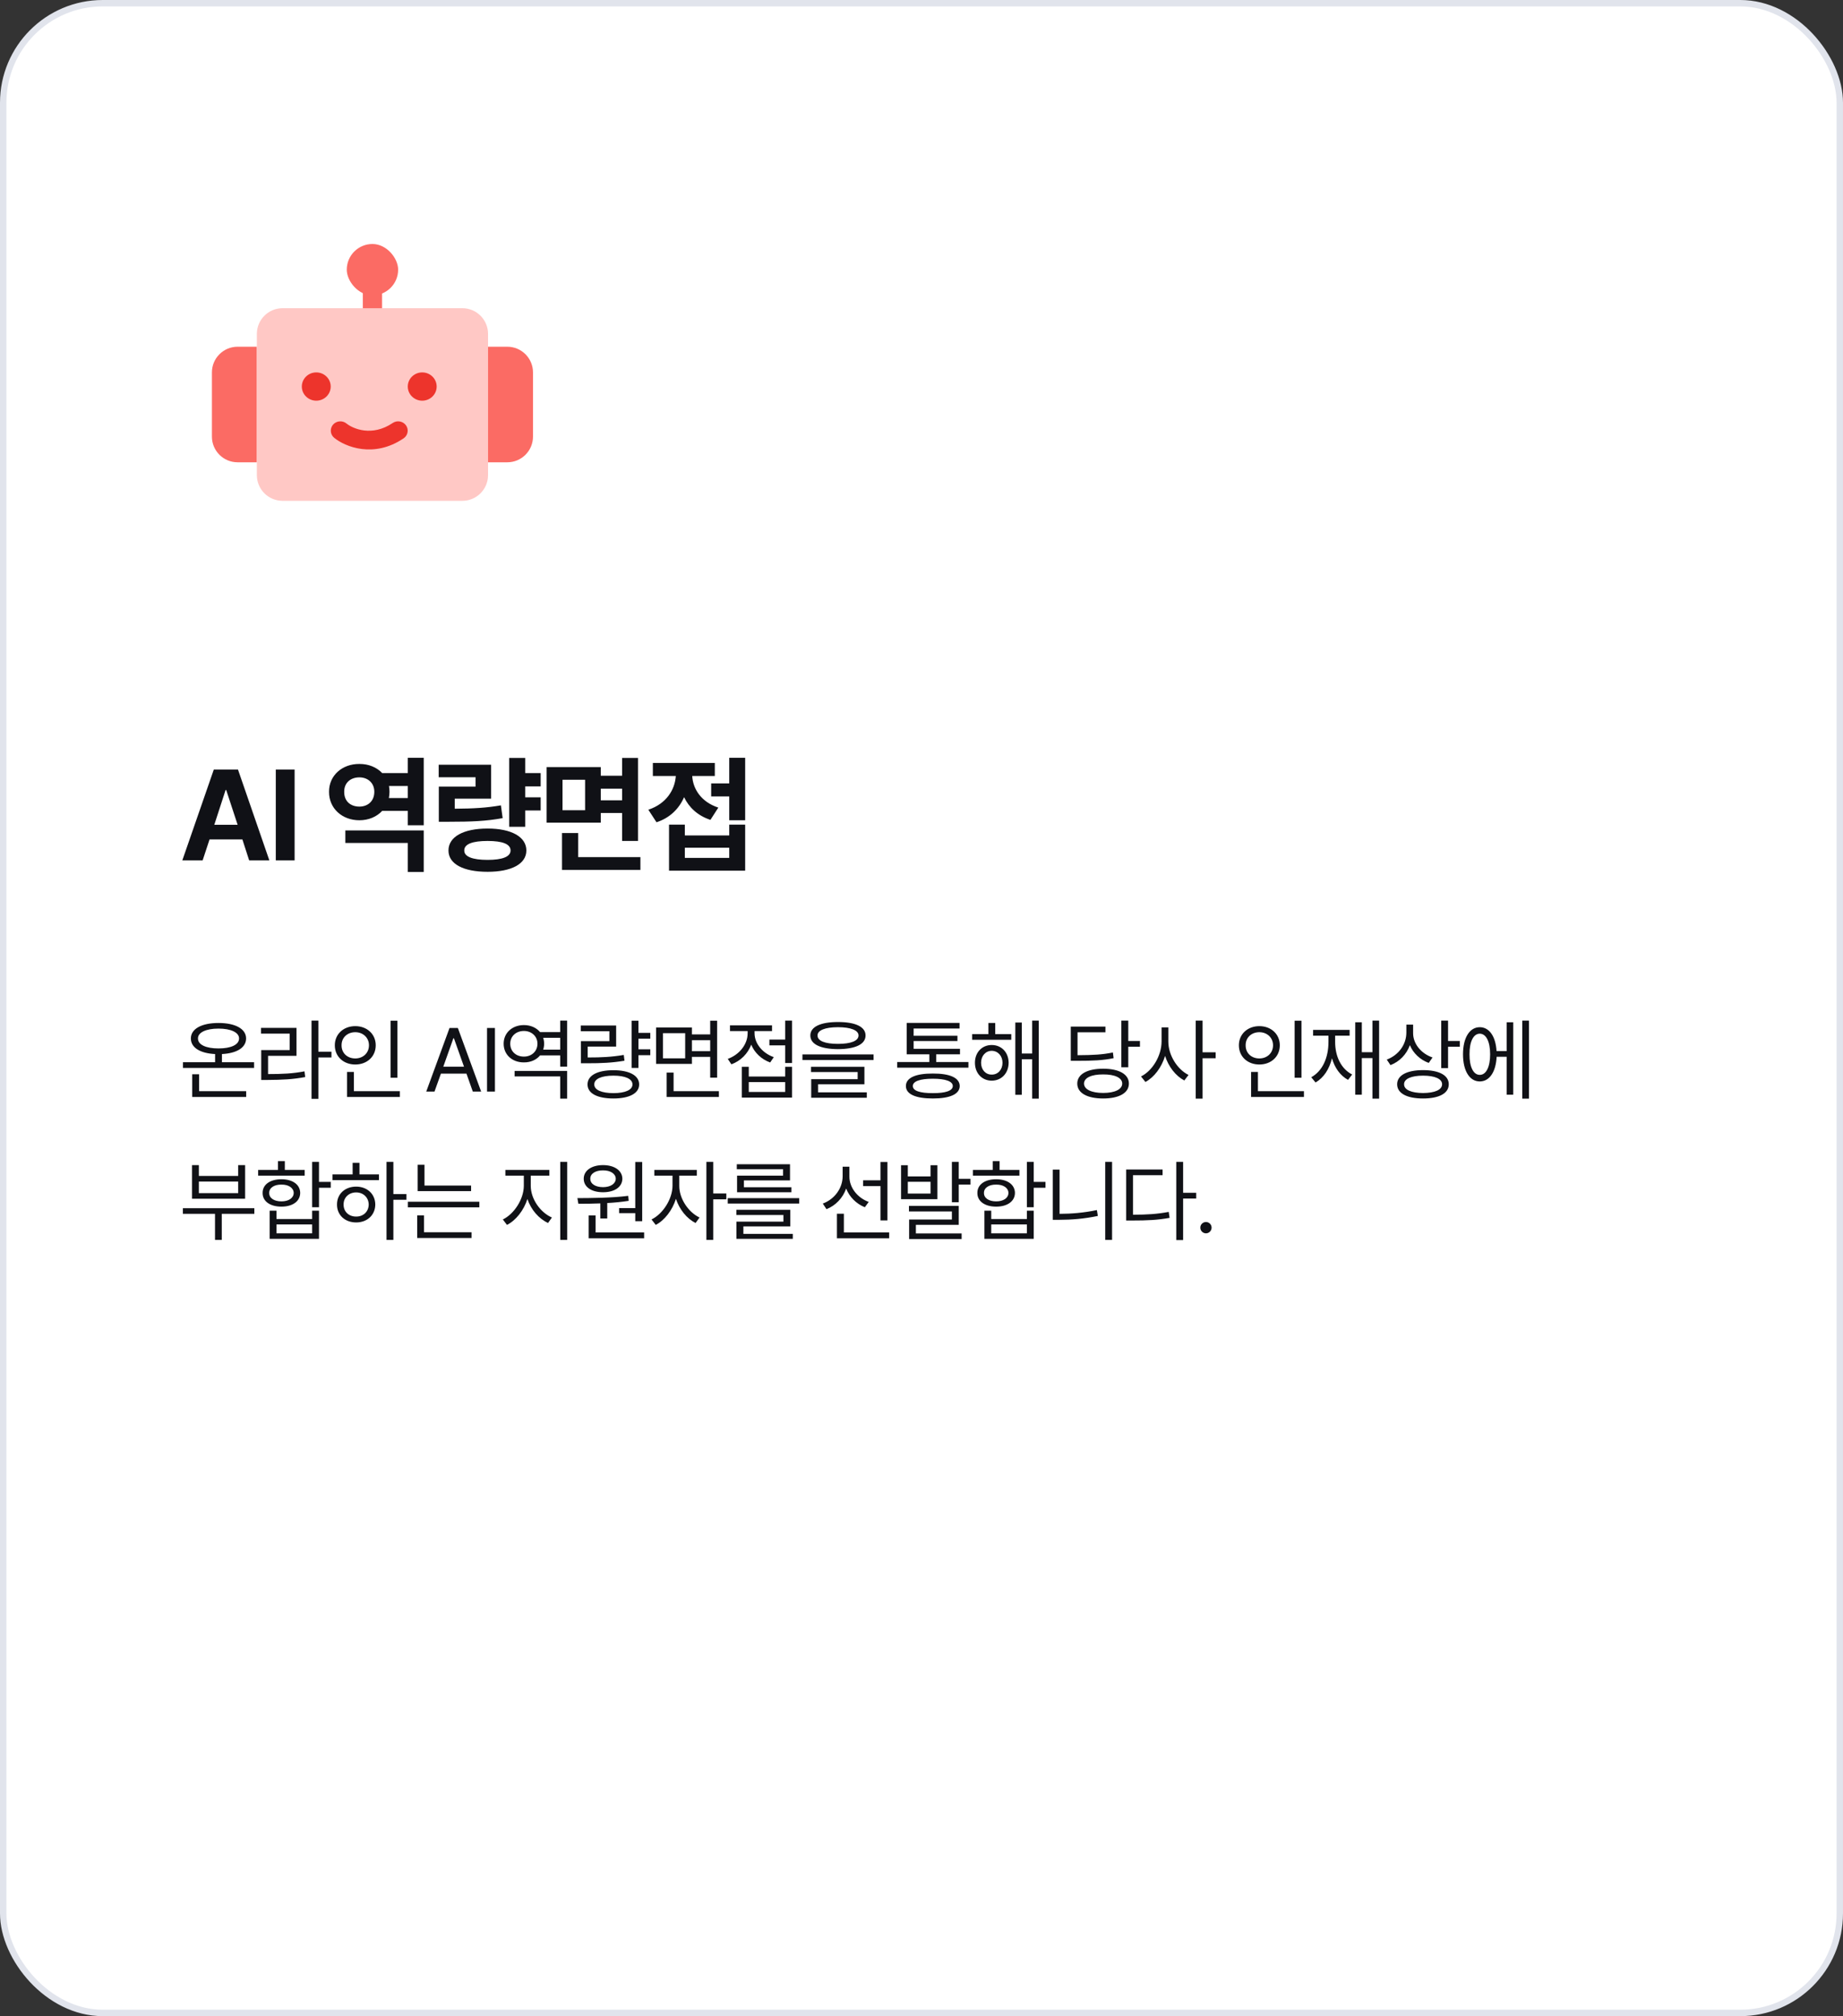 <svg width="287" height="314" viewBox="0 0 287 314" fill="none" xmlns="http://www.w3.org/2000/svg">
<rect x="0" y="0" width="287" height="314" fill="#333333" stroke="none"/>
<rect x="0.5" y="0.5" width="286" height="313" rx="15.5" fill="white"/>
<rect x="0.5" y="0.5" width="286" height="313" rx="15.5" stroke="#E1E4EC"/>
<path d="M33 58C33 55.791 34.791 54 37 54H40V72H37C34.791 72 33 70.209 33 68V58Z" fill="#FB6B64"/>
<path d="M76 54H79C81.209 54 83 55.791 83 58V68C83 70.209 81.209 72 79 72H76V54Z" fill="#FB6B64"/>
<path d="M56.5 45H59.5V51H56.5V45Z" fill="#FB6B64"/>
<rect x="54" y="38" width="8" height="8" rx="4" fill="#FB6B64"/>
<path d="M40 52C40 49.791 41.791 48 44 48H72C74.209 48 76 49.791 76 52V74C76 76.209 74.209 78 72 78H44C41.791 78 40 76.209 40 74V52Z" fill="#FFC8C5"/>
<path fill-rule="evenodd" clip-rule="evenodd" d="M63.224 66.246C63.692 66.907 63.523 67.814 62.847 68.271C58.216 71.406 53.766 69.588 52.051 68.194C51.419 67.681 51.332 66.763 51.856 66.144C52.381 65.526 53.319 65.441 53.951 65.954C54.963 66.776 57.931 68.059 61.155 65.877C61.83 65.42 62.757 65.585 63.224 66.246Z" fill="#ED342C"/>
<path d="M51.5 60.202C51.5 61.418 50.493 62.404 49.25 62.404C48.007 62.404 47 61.418 47 60.202C47 58.986 48.007 58 49.25 58C50.493 58 51.5 58.986 51.5 60.202Z" fill="#ED342C"/>
<path d="M68 60.202C68 61.418 66.993 62.404 65.75 62.404C64.507 62.404 63.5 61.418 63.5 60.202C63.5 58.986 64.507 58 65.75 58C66.993 58 68 58.986 68 60.202Z" fill="#ED342C"/>
<path d="M31.555 134H28.391L33.293 119.859H37.062L41.945 134H38.801L37.746 130.738H32.629L31.555 134ZM33.371 128.453H37.004L35.227 123.043H35.129L33.371 128.453ZM45.877 119.859V134H42.947V119.859H45.877ZM65.985 129.332V135.797H63.505V131.285H53.778V129.332H65.985ZM65.985 118.023V128.531H63.505V126.285H59.52C58.671 127.203 57.411 127.75 55.966 127.75C53.27 127.75 51.219 125.895 51.239 123.316C51.219 120.797 53.27 118.961 55.966 118.98C57.411 118.971 58.671 119.508 59.52 120.406H63.505V118.023H65.985ZM55.966 121.07C54.579 121.07 53.583 121.93 53.602 123.316C53.583 124.781 54.579 125.621 55.966 125.621C57.274 125.621 58.29 124.781 58.29 123.316C58.29 121.93 57.274 121.07 55.966 121.07ZM60.556 124.293H63.505V122.418H60.575C60.624 122.701 60.653 123.004 60.653 123.316C60.653 123.658 60.614 123.98 60.556 124.293ZM84.194 120.406V122.477H81.791V124.176H84.194V126.227H81.791V128.766H79.291V118.043H81.791V120.406H84.194ZM76.479 119.098V124.391H70.815V125.953C73.754 125.934 75.746 125.816 78.002 125.426L78.276 127.418C75.717 127.887 73.432 127.984 69.838 127.984H68.334V122.516H74.057V121.051H68.315V119.098H76.479ZM75.932 129.039C79.623 129.039 81.967 130.328 81.967 132.457C81.967 134.566 79.623 135.777 75.932 135.777C72.162 135.777 69.838 134.566 69.838 132.457C69.838 130.328 72.162 129.039 75.932 129.039ZM75.932 130.973C73.569 130.973 72.28 131.461 72.299 132.457C72.28 133.414 73.569 133.922 75.932 133.922C78.276 133.922 79.506 133.414 79.506 132.457C79.506 131.461 78.276 130.973 75.932 130.973ZM93.555 119.469V120.816H96.875V118.043H99.356V130.973H96.875V126.617H93.555V128.121H85.117V119.469H93.555ZM87.598 121.441V126.188H91.113V121.441H87.598ZM99.727 133.492V135.484H87.519V129.742H90.039V133.492H99.727ZM93.555 124.645H96.875V122.828H93.555V124.645ZM116.041 118.023V127.75H113.56V124.039H110.748V122.008H113.56V118.023H116.041ZM106.646 128.434V130.113H113.56V128.434H116.041V135.602H104.185V128.434H106.646ZM106.646 133.609H113.56V132.027H106.646V133.609ZM111.314 118.824V120.855H107.798C107.896 122.838 109.166 124.898 111.861 125.777L110.63 127.691C108.658 127.037 107.3 125.768 106.529 124.156C105.748 125.943 104.332 127.379 102.232 128.062L100.963 126.109C103.755 125.182 105.093 123.023 105.24 120.855H101.666V118.824H111.314Z" fill="#101116"/>
<path d="M39.566 165.434V166.322H28.492V165.434H33.496V164.162C31.165 164.046 29.723 163.164 29.723 161.729C29.723 160.238 31.391 159.322 34.029 159.322C36.641 159.322 38.322 160.238 38.322 161.729C38.322 163.164 36.866 164.046 34.562 164.162V165.434H39.566ZM38.336 169.945V170.848H29.928V167.307H31.008V169.945H38.336ZM34.029 160.197C32.074 160.197 30.816 160.799 30.83 161.729C30.816 162.713 32.074 163.287 34.029 163.287C35.971 163.287 37.228 162.713 37.228 161.729C37.228 160.799 35.971 160.197 34.029 160.197ZM49.578 158.953V163.793H51.615V164.695H49.578V171.135H48.512V158.953H49.578ZM46.174 160.088V164.436H41.744V167.279C44 167.279 45.572 167.204 47.418 166.855L47.527 167.744C45.613 168.1 43.986 168.182 41.648 168.195H40.678V163.547H45.107V160.977H40.65V160.088H46.174ZM61.887 158.967V167.854H60.82V158.967H61.887ZM62.269 169.945V170.848H54.039V166.951H55.105V169.945H62.269ZM55.324 159.814C57.142 159.814 58.51 161.045 58.51 162.795C58.51 164.572 57.142 165.789 55.324 165.789C53.506 165.789 52.139 164.572 52.139 162.795C52.139 161.045 53.506 159.814 55.324 159.814ZM55.324 160.758C54.094 160.758 53.178 161.605 53.191 162.795C53.178 164.012 54.094 164.846 55.324 164.846C56.527 164.846 57.457 164.012 57.457 162.795C57.457 161.605 56.527 160.758 55.324 160.758ZM67.664 170H66.379L70.002 160.102H71.3L74.924 170H73.625L72.64 167.211H68.662L67.664 170ZM69.031 166.131H72.257L70.685 161.701H70.603L69.031 166.131ZM77.074 160.102V170H75.843V160.102H77.074ZM88.316 166.787V171.107H87.236V167.648H80.14V166.787H88.316ZM88.316 158.953V166.117H87.236V164.367H84.105C83.538 165.058 82.642 165.468 81.589 165.461C79.771 165.475 78.431 164.271 78.431 162.549C78.431 160.854 79.771 159.65 81.589 159.65C82.635 159.65 83.531 160.061 84.105 160.744H87.236V158.953H88.316ZM81.589 160.566C80.345 160.566 79.457 161.4 79.457 162.549C79.457 163.738 80.345 164.559 81.589 164.559C82.779 164.559 83.695 163.738 83.695 162.549C83.695 161.4 82.779 160.566 81.589 160.566ZM84.584 163.479H87.236V161.633H84.584C84.679 161.92 84.734 162.221 84.734 162.549C84.734 162.877 84.679 163.191 84.584 163.479ZM101.267 160.867V161.77H99.421V163.424H101.267V164.34H99.421V166.322H98.355V158.967H99.421V160.867H101.267ZM95.949 159.719V163H91.519V164.695C93.679 164.695 95.245 164.62 97.138 164.299L97.248 165.201C95.292 165.529 93.665 165.598 91.41 165.598H90.466V162.152H94.896V160.607H90.439V159.719H95.949ZM95.525 166.678C97.999 166.678 99.531 167.498 99.531 168.893C99.531 170.287 97.999 171.08 95.525 171.08C93.009 171.08 91.492 170.287 91.492 168.893C91.492 167.498 93.009 166.678 95.525 166.678ZM95.525 167.525C93.665 167.525 92.531 168.031 92.544 168.893C92.531 169.74 93.665 170.246 95.525 170.246C97.371 170.246 98.492 169.74 98.492 168.893C98.492 168.031 97.371 167.525 95.525 167.525ZM107.751 160.02V161.1H110.595V158.967H111.675V167.84H110.595V164.6H107.751V165.693H102.173V160.02H107.751ZM103.24 160.908V164.832H106.699V160.908H103.24ZM111.949 169.945V170.848H103.814V167.047H104.894V169.945H111.949ZM107.751 163.711H110.595V162.002H107.751V163.711ZM123.341 158.953V165.557H122.275V162.809H119.814V161.906H122.275V158.953H123.341ZM116.601 166.145V167.662H122.275V166.145H123.341V170.943H115.521V166.145H116.601ZM116.601 170.068H122.275V168.523H116.601V170.068ZM117.503 160.936C117.503 162.494 118.72 164.025 120.497 164.641L119.937 165.475C118.563 164.976 117.503 163.957 116.984 162.699C116.457 164.107 115.336 165.235 113.894 165.762L113.333 164.914C115.124 164.271 116.423 162.658 116.423 160.936V160.58H113.675V159.691H120.224V160.58H117.503V160.936ZM130.495 159.172C133.202 159.172 134.788 159.91 134.788 161.264C134.788 162.645 133.202 163.383 130.495 163.396C127.788 163.383 126.189 162.645 126.189 161.264C126.189 159.91 127.788 159.172 130.495 159.172ZM130.495 159.979C128.472 159.979 127.296 160.471 127.31 161.264C127.296 162.111 128.472 162.576 130.495 162.576C132.505 162.576 133.695 162.111 133.695 161.264C133.695 160.471 132.505 159.979 130.495 159.979ZM136.032 164.217V165.092H124.958V164.217H136.032ZM134.611 166.145V168.865H127.392V170.123H134.98V170.971H126.325V168.072H133.558V166.965H126.298V166.145H134.611ZM150.806 165.406V166.281H139.718V165.406H144.722V164.203H141.194V159.309H149.425V160.184H142.274V161.318H149.097V162.139H142.274V163.342H149.493V164.203H145.788V165.406H150.806ZM145.269 167.197C147.935 167.184 149.439 167.867 149.452 169.139C149.439 170.41 147.935 171.08 145.269 171.08C142.575 171.08 141.071 170.41 141.071 169.139C141.071 167.867 142.575 167.184 145.269 167.197ZM145.269 168.004C143.259 168.004 142.138 168.414 142.151 169.139C142.138 169.877 143.259 170.26 145.269 170.246C147.251 170.26 148.372 169.877 148.372 169.139C148.372 168.414 147.251 168.004 145.269 168.004ZM157.481 161.059V161.934H151.384V161.059H153.913V159.322H154.979V161.059H157.481ZM154.433 162.754C155.964 162.754 157.058 163.902 157.071 165.516C157.058 167.143 155.964 168.305 154.433 168.305C152.915 168.305 151.821 167.143 151.821 165.516C151.821 163.902 152.915 162.754 154.433 162.754ZM154.433 163.656C153.476 163.67 152.778 164.449 152.778 165.516C152.778 166.596 153.476 167.375 154.433 167.361C155.403 167.375 156.114 166.596 156.114 165.516C156.114 164.449 155.403 163.67 154.433 163.656ZM161.761 158.953V171.107H160.735V164.969H159.122V170.506H158.11V159.254H159.122V164.08H160.735V158.953H161.761ZM175.7 158.953V162.125H177.518V163.027H175.7V166.213H174.62V158.953H175.7ZM171.79 166.445C174.264 166.445 175.796 167.307 175.796 168.756C175.796 170.232 174.264 171.08 171.79 171.08C169.302 171.08 167.757 170.232 167.757 168.756C167.757 167.307 169.302 166.445 171.79 166.445ZM171.79 167.334C169.958 167.32 168.809 167.867 168.809 168.756C168.809 169.658 169.958 170.219 171.79 170.219C173.608 170.219 174.757 169.658 174.757 168.756C174.757 167.867 173.608 167.32 171.79 167.334ZM172.145 159.883V160.771H167.798V164.34C170.259 164.326 171.68 164.251 173.307 163.916L173.417 164.805C171.721 165.146 170.259 165.215 167.688 165.215H166.745V159.883H172.145ZM181.938 162.221C181.938 164.367 183.36 166.568 185.083 167.416L184.426 168.277C183.087 167.573 181.966 166.138 181.432 164.449C180.885 166.247 179.737 167.778 178.37 168.51L177.686 167.648C179.464 166.773 180.872 164.436 180.885 162.221V160.006H181.938V162.221ZM187.27 158.953V163.889H189.307V164.818H187.27V171.107H186.204V158.953H187.27ZM202.672 158.967V167.854H201.606V158.967H202.672ZM203.055 169.945V170.848H194.825V166.951H195.891V169.945H203.055ZM196.11 159.814C197.928 159.814 199.295 161.045 199.295 162.795C199.295 164.572 197.928 165.789 196.11 165.789C194.292 165.789 192.924 164.572 192.924 162.795C192.924 161.045 194.292 159.814 196.11 159.814ZM196.11 160.758C194.879 160.758 193.963 161.605 193.977 162.795C193.963 164.012 194.879 164.846 196.11 164.846C197.313 164.846 198.243 164.012 198.243 162.795C198.243 161.605 197.313 160.758 196.11 160.758ZM214.762 158.953V171.107H213.723V164.791H212.069V170.492H211.043V159.213H212.069V163.875H213.723V158.953H214.762ZM207.913 162.275C207.913 164.504 208.829 166.459 210.565 167.348L209.922 168.182C208.692 167.512 207.851 166.309 207.42 164.818C207.003 166.514 206.149 167.84 204.864 168.592L204.194 167.771C205.944 166.814 206.874 164.736 206.874 162.275V161.305H204.481V160.402H210.168V161.305H207.913V162.275ZM220.057 160.922C220.057 162.576 221.315 164.094 223.079 164.695L222.491 165.543C221.144 165.051 220.084 164.046 219.551 162.781C219.032 164.21 217.952 165.338 216.53 165.885L215.955 165.023C217.774 164.34 218.991 162.713 219.004 160.84V159.582H220.057V160.922ZM225.498 158.953V162.125H227.33V163.027H225.498V166.35H224.432V158.953H225.498ZM221.602 166.664C224.104 166.664 225.608 167.471 225.608 168.865C225.608 170.287 224.104 171.08 221.602 171.08C219.1 171.08 217.569 170.287 217.569 168.865C217.569 167.471 219.1 166.664 221.602 166.664ZM221.602 167.525C219.77 167.525 218.635 168.031 218.649 168.865C218.635 169.727 219.77 170.219 221.602 170.232C223.448 170.219 224.569 169.727 224.569 168.865C224.569 168.031 223.448 167.525 221.602 167.525ZM238.094 158.953V171.107H237.055V158.953H238.094ZM235.647 159.213V170.492H234.621V164.586H233.063C232.947 166.951 231.942 168.428 230.438 168.428C228.852 168.428 227.826 166.787 227.826 164.203C227.826 161.619 228.852 159.979 230.438 159.979C231.914 159.979 232.912 161.407 233.049 163.697H234.621V159.213H235.647ZM230.438 160.99C229.453 160.99 228.825 162.221 228.838 164.203C228.825 166.172 229.453 167.416 230.438 167.402C231.422 167.416 232.051 166.172 232.051 164.203C232.051 162.221 231.422 160.99 230.438 160.99ZM39.607 188.172V189.047H34.535V193.107H33.482V189.047H28.479V188.172H39.607ZM30.967 181.459V183.141H37.092V181.459H38.172V186.695H29.9V181.459H30.967ZM30.967 185.82H37.092V184.016H30.967V185.82ZM49.674 180.953V184.07H51.506V184.986H49.674V188.021H48.607V180.953H49.674ZM43.057 188.555V189.854H48.607V188.555H49.674V192.943H41.99V188.555H43.057ZM43.057 192.082H48.607V190.701H43.057V192.082ZM47.445 182.211V183.1H40.199V182.211H43.289V180.844H44.355V182.211H47.445ZM43.822 183.66C45.572 183.66 46.734 184.494 46.748 185.793C46.734 187.092 45.572 187.926 43.822 187.926C42.059 187.926 40.883 187.092 40.896 185.793C40.883 184.494 42.059 183.66 43.822 183.66ZM43.822 184.494C42.674 184.48 41.908 185.014 41.922 185.793C41.908 186.586 42.674 187.105 43.822 187.105C44.957 187.105 45.723 186.586 45.736 185.793C45.723 185.014 44.957 184.48 43.822 184.494ZM61.258 180.953V185.971H63.295V186.859H61.258V193.107H60.191V180.953H61.258ZM59.016 182.908V183.797H51.783V182.908H54.914V181.104H55.98V182.908H59.016ZM55.461 184.809C57.183 184.809 58.428 185.957 58.441 187.598C58.428 189.238 57.183 190.387 55.461 190.387C53.724 190.387 52.467 189.238 52.48 187.598C52.467 185.957 53.724 184.809 55.461 184.809ZM55.461 185.711C54.326 185.711 53.492 186.504 53.506 187.598C53.492 188.705 54.326 189.484 55.461 189.471C56.582 189.484 57.402 188.705 57.416 187.598C57.402 186.504 56.582 185.711 55.461 185.711ZM73.361 184.645V185.506H65.035V181.404H66.101V184.645H73.361ZM74.646 187.16V188.035H63.517V187.16H74.646ZM73.43 191.918V192.807H64.967V189.279H66.033V191.918H73.43ZM82.652 184.686C82.652 186.75 84.156 188.842 85.947 189.621L85.345 190.469C83.923 189.819 82.693 188.418 82.132 186.736C81.558 188.521 80.335 190.072 78.947 190.77L78.304 189.922C80.041 189.088 81.558 186.791 81.572 184.686V183.1H78.701V182.211H85.55V183.1H82.652V184.686ZM88.326 180.953V193.107H87.246V180.953H88.326ZM100.005 180.967V190.195H98.925V188.938H96.41V188.158H98.925V180.967H100.005ZM100.306 191.945V192.848H91.665V189.293H92.746V191.945H100.306ZM89.915 186.6C92.185 186.586 95.22 186.572 97.832 186.244L97.9 187.023C96.813 187.194 95.678 187.304 94.564 187.365V189.771H93.484V187.42C92.253 187.475 91.085 187.481 90.066 187.475L89.915 186.6ZM93.908 181.459C95.685 181.459 96.902 182.307 96.915 183.578C96.902 184.877 95.685 185.684 93.908 185.684C92.117 185.684 90.9 184.877 90.9 183.578C90.9 182.307 92.117 181.459 93.908 181.459ZM93.908 182.279C92.718 182.266 91.912 182.799 91.925 183.578C91.912 184.371 92.718 184.891 93.908 184.891C95.056 184.891 95.876 184.371 95.89 183.578C95.876 182.799 95.056 182.266 93.908 182.279ZM105.779 184.686C105.765 186.641 107.173 188.787 108.937 189.621L108.322 190.469C106.955 189.806 105.799 188.356 105.259 186.709C104.699 188.5 103.475 190.072 102.115 190.77L101.458 189.922C103.208 189.074 104.712 186.764 104.726 184.686V183.1H101.896V182.211H108.513V183.1H105.779V184.686ZM111.07 180.953V185.875H113.107V186.791H111.07V193.107H110.003V180.953H111.07ZM124.458 186.6V187.447H113.329V186.6H124.458ZM123.064 188.418V191.002H115.763V192.164H123.46V192.943H114.683V190.264H121.997V189.225H114.669V188.418H123.064ZM123.023 181.322V183.838H115.845V184.904H123.242V185.684H114.779V183.1H121.943V182.102H114.738V181.322H123.023ZM132.273 183.25C132.273 184.945 133.503 186.545 135.28 187.188L134.679 188.021C133.346 187.488 132.286 186.429 131.767 185.109C131.247 186.579 130.14 187.748 128.704 188.322L128.13 187.447C129.948 186.777 131.206 185.082 131.22 183.209V181.705H132.273V183.25ZM138.193 180.967V190.072H137.113V184.727H134.405V183.824H137.113V180.967H138.193ZM138.466 191.945V192.848H130.331V189.033H131.411V191.945H138.466ZM141.368 181.473V183.223H144.909V181.473H145.976V186.764H140.316V181.473H141.368ZM141.368 185.889H144.909V184.057H141.368V185.889ZM149.298 180.953V183.592H151.13V184.494H149.298V187.242H148.232V180.953H149.298ZM149.298 187.816V190.756H142.626V192.096H149.749V192.971H141.573V189.936H148.232V188.678H141.546V187.816H149.298ZM160.978 180.953V184.07H162.81V184.986H160.978V188.021H159.911V180.953H160.978ZM154.36 188.555V189.854H159.911V188.555H160.978V192.943H153.294V188.555H154.36ZM154.36 192.082H159.911V190.701H154.36V192.082ZM158.749 182.211V183.1H151.503V182.211H154.593V180.844H155.659V182.211H158.749ZM155.126 183.66C156.876 183.66 158.038 184.494 158.052 185.793C158.038 187.092 156.876 187.926 155.126 187.926C153.362 187.926 152.187 187.092 152.2 185.793C152.187 184.494 153.362 183.66 155.126 183.66ZM155.126 184.494C153.978 184.48 153.212 185.014 153.226 185.793C153.212 186.586 153.978 187.105 155.126 187.105C156.261 187.105 157.026 186.586 157.04 185.793C157.026 185.014 156.261 184.48 155.126 184.494ZM173.177 180.953V193.107H172.11V180.953H173.177ZM165.001 182.156V189.047C166.853 189.04 168.774 188.89 170.811 188.459L170.962 189.375C168.802 189.826 166.874 189.977 164.933 189.977H163.948V182.156H165.001ZM184.241 180.953V185.766H186.278V186.668H184.241V193.135H183.175V180.953H184.241ZM181.042 182.143V183.031H176.434V189.184C178.636 189.184 180.194 189.081 181.999 188.746L182.136 189.676C180.235 190.018 178.636 190.086 176.325 190.086H175.368V182.143H181.042ZM187.8 192.082C187.321 192.082 186.911 191.686 186.925 191.193C186.911 190.715 187.321 190.318 187.8 190.318C188.278 190.318 188.675 190.715 188.675 191.193C188.675 191.686 188.278 192.082 187.8 192.082Z" fill="#101116"/>
</svg>
